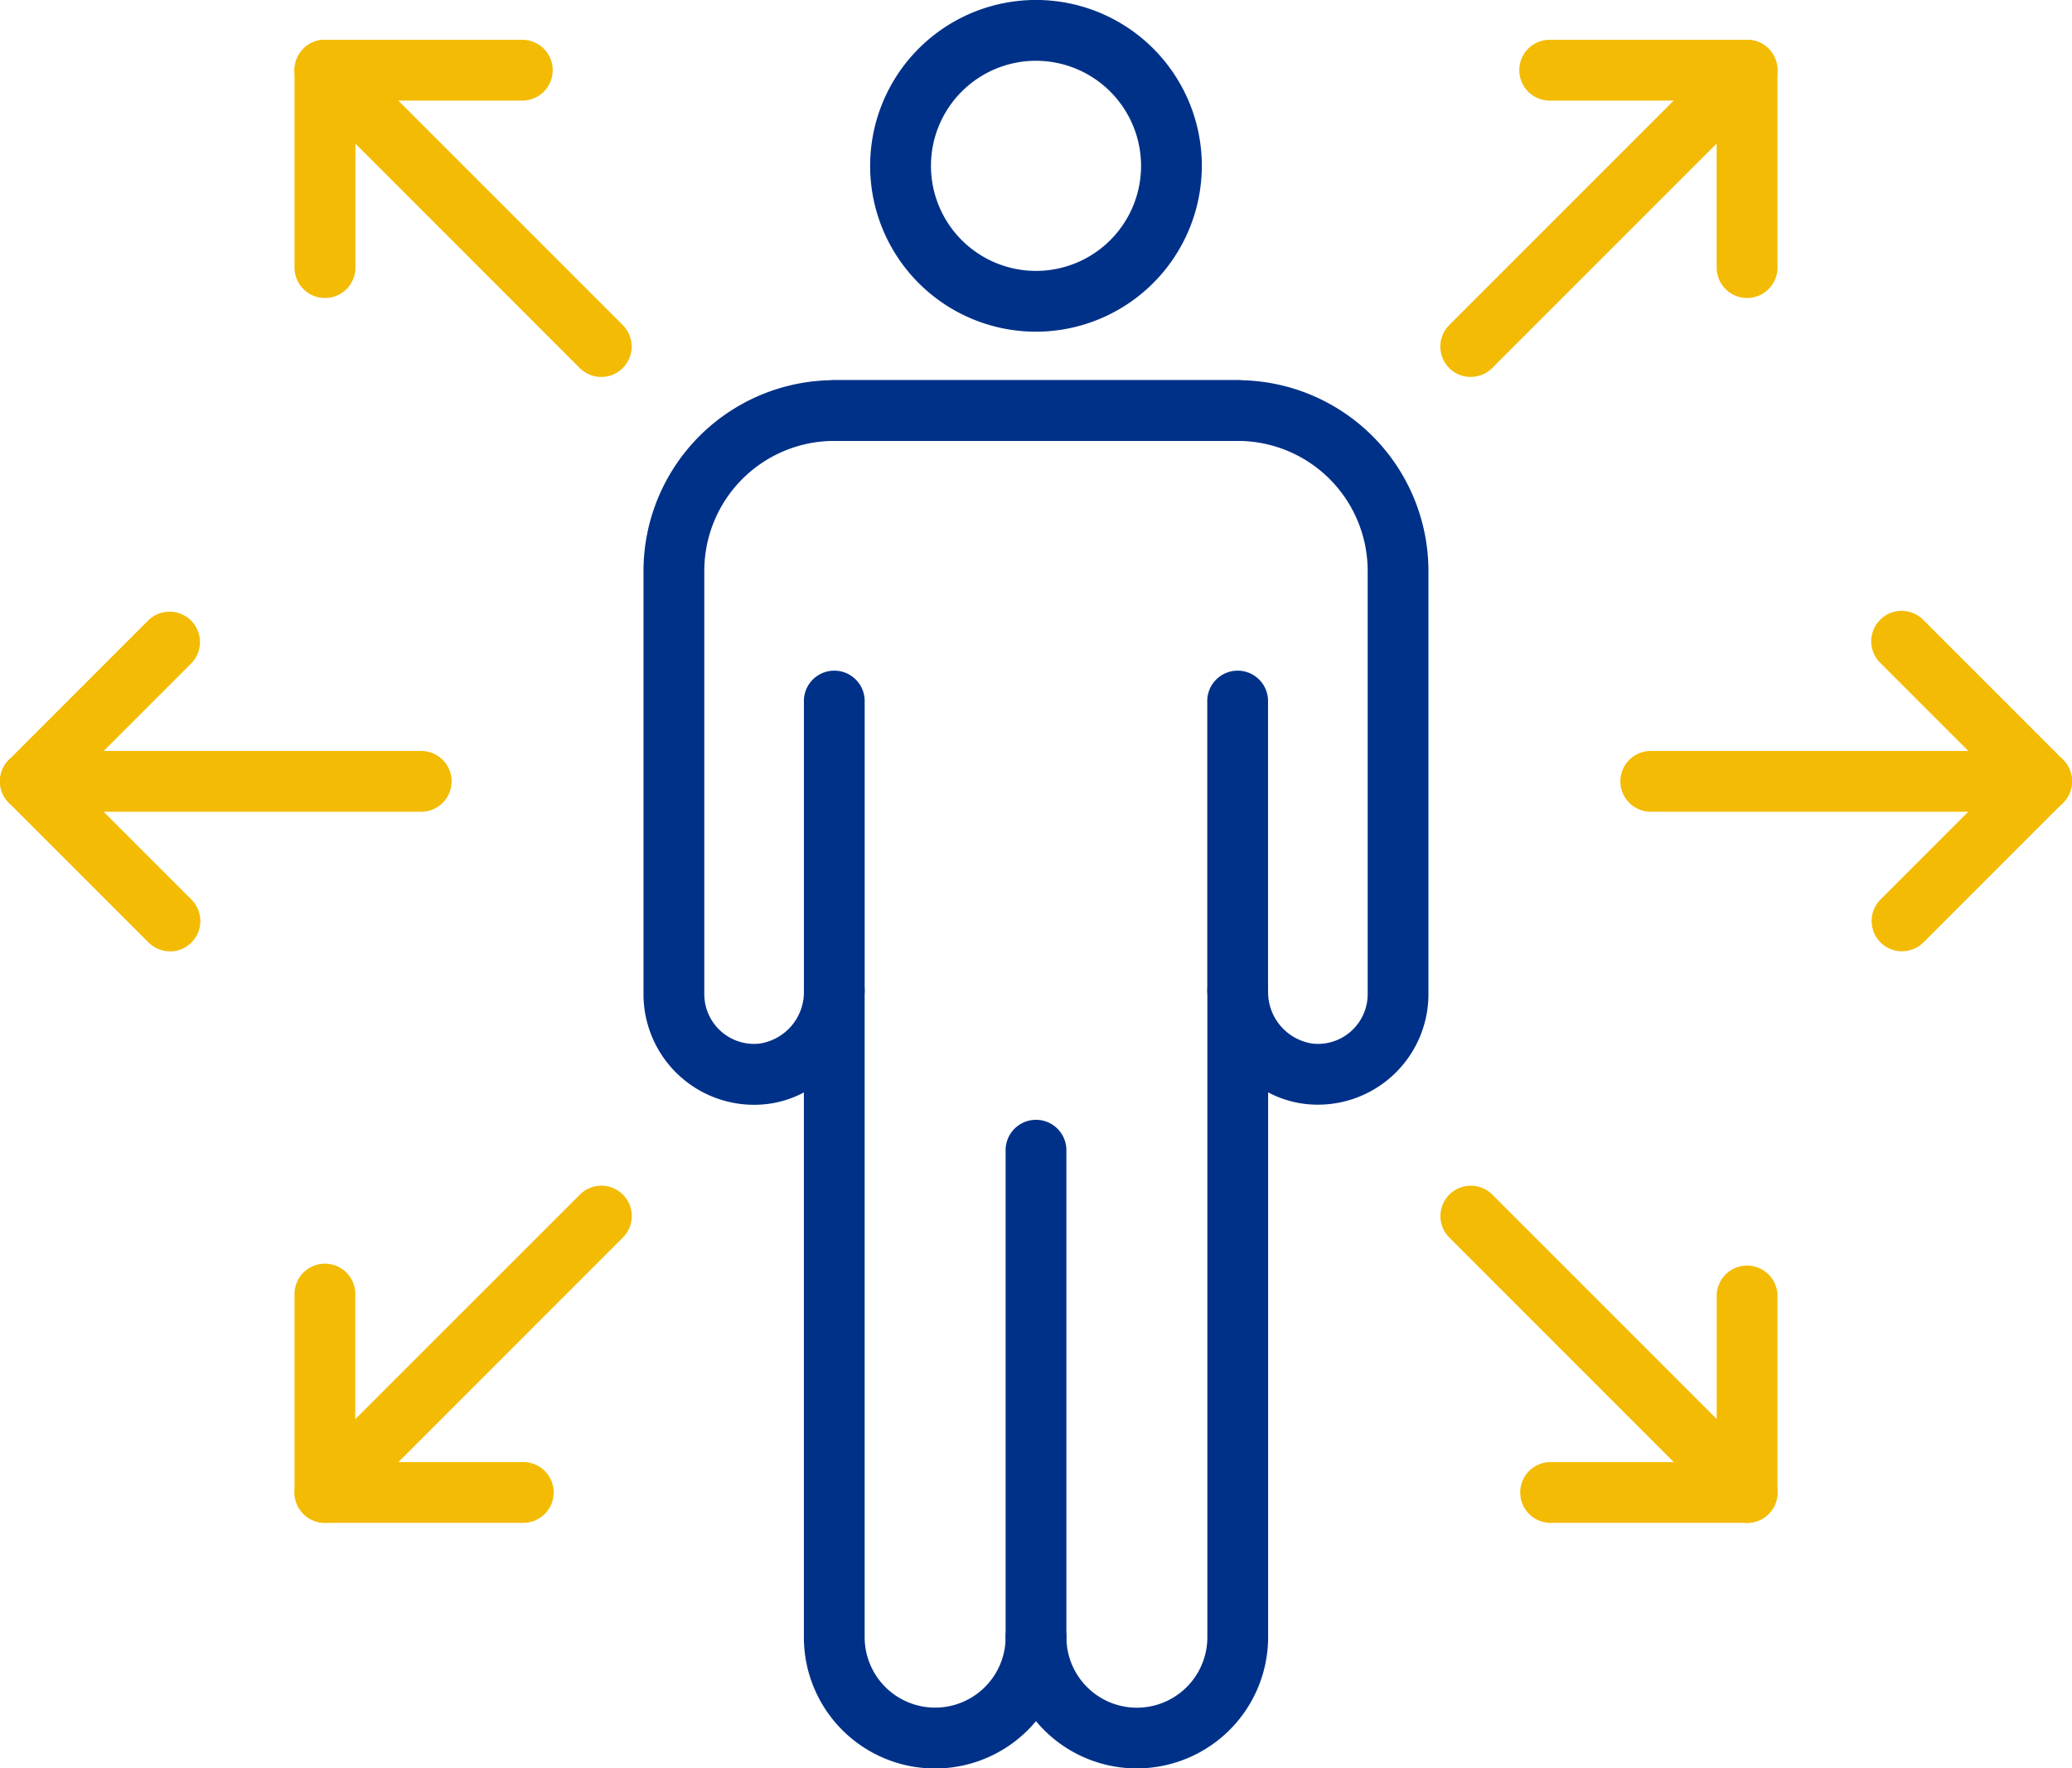 <svg id="growing_people" data-name="growing people" xmlns="http://www.w3.org/2000/svg" xmlns:xlink="http://www.w3.org/1999/xlink" width="70.139" height="59.855" viewBox="0 0 70.139 59.855">
  <defs>
    <clipPath id="clip-path">
      <rect id="Rectangle_234" data-name="Rectangle 234" width="70.139" height="59.855" fill="#003188"/>
    </clipPath>
  </defs>
  <g id="Group_5619" data-name="Group 5619" clip-path="url(#clip-path)">
    <path id="Path_5272" data-name="Path 5272" d="M62.619,87.089a1.029,1.029,0,0,1-1.029-1.029V69.548a1.029,1.029,0,0,1,2.057,0V86.061a1.029,1.029,0,0,1-1.029,1.029" transform="translate(-27.549 -30.648)" fill="#003188"/>
    <path id="Path_5273" data-name="Path 5273" d="M56.113,70.269a4.434,4.434,0,0,1-3.414-1.6,4.441,4.441,0,0,1-7.857-2.839V47.39a3.558,3.558,0,0,1-1.322.4,3.743,3.743,0,0,1-4.107-3.725V29.737a6.463,6.463,0,0,1,6.456-6.456H59.528a6.463,6.463,0,0,1,6.456,6.456V44.061a3.742,3.742,0,0,1-4.107,3.725,3.547,3.547,0,0,1-1.32-.4V65.826a4.447,4.447,0,0,1-4.443,4.443M52.7,64.8a1.029,1.029,0,0,1,1.029,1.029,2.385,2.385,0,0,0,4.771,0V43.953a1.028,1.028,0,0,1,1.027-1.028h0a1.029,1.029,0,0,1,1.029,1.025,1.764,1.764,0,0,0,1.517,1.788,1.685,1.685,0,0,0,1.854-1.677V29.737a4.4,4.4,0,0,0-4.4-4.4H45.871a4.4,4.4,0,0,0-4.4,4.4V44.061a1.686,1.686,0,0,0,1.855,1.677,1.764,1.764,0,0,0,1.517-1.794,1.028,1.028,0,1,1,2.056,0V65.826a2.386,2.386,0,0,0,4.772,0A1.029,1.029,0,0,1,52.7,64.8" transform="translate(-17.63 -10.413)" fill="#003188"/>
    <path id="Path_5274" data-name="Path 5274" d="M63.92,25.339H50.264a1.028,1.028,0,1,1,0-2.057H63.92a1.028,1.028,0,1,1,0,2.057" transform="translate(-22.022 -10.414)" fill="#003188"/>
    <path id="Path_5275" data-name="Path 5275" d="M50.264,52.9a1.029,1.029,0,0,1-1.029-1.029V42.042a1.029,1.029,0,0,1,2.057,0v9.834A1.029,1.029,0,0,1,50.264,52.9" transform="translate(-22.022 -18.345)" fill="#003188"/>
    <path id="Path_5276" data-name="Path 5276" d="M74.969,52.9a1.029,1.029,0,0,1-1.029-1.029V42.042a1.029,1.029,0,0,1,2.057,0v9.834A1.029,1.029,0,0,1,74.969,52.9" transform="translate(-33.073 -18.345)" fill="#003188"/>
    <path id="Path_5277" data-name="Path 5277" d="M58.908,11.227a5.614,5.614,0,1,1,5.613-5.613,5.62,5.62,0,0,1-5.613,5.613m0-9.17a3.556,3.556,0,1,0,3.556,3.557,3.561,3.561,0,0,0-3.556-3.557" transform="translate(-23.838)" fill="#003188"/>
    <path id="Path_5278" data-name="Path 5278" d="M5.754,48.945a1.029,1.029,0,0,1-.727-.3L.3,43.919a1.028,1.028,0,0,1,0-1.454l4.725-4.726a1.029,1.029,0,0,1,1.455,1.455l-4,4,4,4a1.028,1.028,0,0,1-.727,1.755" transform="translate(0 -16.746)" fill="#f3bb03"/>
    <path id="Path_5279" data-name="Path 5279" d="M14.259,48.045H1.029a1.028,1.028,0,1,1,0-2.057H14.259a1.028,1.028,0,1,1,0,2.057" transform="translate(0 -20.57)" fill="#f3bb03"/>
    <path id="Path_5280" data-name="Path 5280" d="M115.658,48.946a1.028,1.028,0,0,1-.727-1.755l4-4-4-4a1.029,1.029,0,1,1,1.455-1.455l4.725,4.726a1.028,1.028,0,0,1,0,1.454l-4.725,4.726a1.029,1.029,0,0,1-.727.3" transform="translate(-51.273 -16.746)" fill="#f3bb03"/>
    <path id="Path_5281" data-name="Path 5281" d="M113.5,48.045H100.27a1.028,1.028,0,1,1,0-2.057H113.5a1.028,1.028,0,1,1,0,2.057" transform="translate(-44.39 -20.57)" fill="#f3bb03"/>
    <path id="Path_5282" data-name="Path 5282" d="M19.068,11.177a1.028,1.028,0,0,1-1.029-1.028V3.466a1.029,1.029,0,0,1,1.029-1.028H25.75a1.028,1.028,0,1,1,0,2.057H20.1v5.654a1.028,1.028,0,0,1-1.029,1.028" transform="translate(-8.069 -1.091)" fill="#f3bb03"/>
    <path id="Path_5283" data-name="Path 5283" d="M28.423,13.849a1.027,1.027,0,0,1-.727-.3L18.34,4.192a1.028,1.028,0,1,1,1.454-1.454l9.356,9.355a1.029,1.029,0,0,1-.727,1.756" transform="translate(-8.069 -1.09)" fill="#f3bb03"/>
    <path id="Path_5284" data-name="Path 5284" d="M100.76,86.186H94.078a1.029,1.029,0,0,1,0-2.057h5.654V78.475a1.029,1.029,0,0,1,2.057,0v6.683a1.029,1.029,0,0,1-1.029,1.029" transform="translate(-41.62 -34.641)" fill="#f3bb03"/>
    <path id="Path_5285" data-name="Path 5285" d="M98.6,84.023a1.027,1.027,0,0,1-.727-.3l-9.355-9.356a1.028,1.028,0,0,1,1.454-1.454l9.356,9.355a1.029,1.029,0,0,1-.727,1.756" transform="translate(-39.457 -32.478)" fill="#f3bb03"/>
    <path id="Path_5286" data-name="Path 5286" d="M25.75,86.186H19.068a1.029,1.029,0,0,1-1.029-1.029V78.475a1.029,1.029,0,1,1,2.057,0v5.654H25.75a1.029,1.029,0,1,1,0,2.057" transform="translate(-8.069 -34.641)" fill="#f3bb03"/>
    <path id="Path_5287" data-name="Path 5287" d="M19.068,84.023a1.029,1.029,0,0,1-.727-1.756L27.7,72.912a1.028,1.028,0,0,1,1.454,1.454L19.8,83.722a1.027,1.027,0,0,1-.727.3" transform="translate(-8.069 -32.478)" fill="#f3bb03"/>
    <path id="Path_5288" data-name="Path 5288" d="M100.76,11.177a1.028,1.028,0,0,1-1.029-1.028V4.495H94.078a1.028,1.028,0,1,1,0-2.057h6.682a1.029,1.029,0,0,1,1.029,1.028v6.683a1.028,1.028,0,0,1-1.029,1.028" transform="translate(-41.62 -1.091)" fill="#f3bb03"/>
    <path id="Path_5289" data-name="Path 5289" d="M89.242,13.849a1.029,1.029,0,0,1-.727-1.756L97.87,2.738a1.028,1.028,0,0,1,1.454,1.454l-9.355,9.356a1.027,1.027,0,0,1-.727.3" transform="translate(-39.457 -1.09)" fill="#f3bb03"/>
  </g>
</svg>
